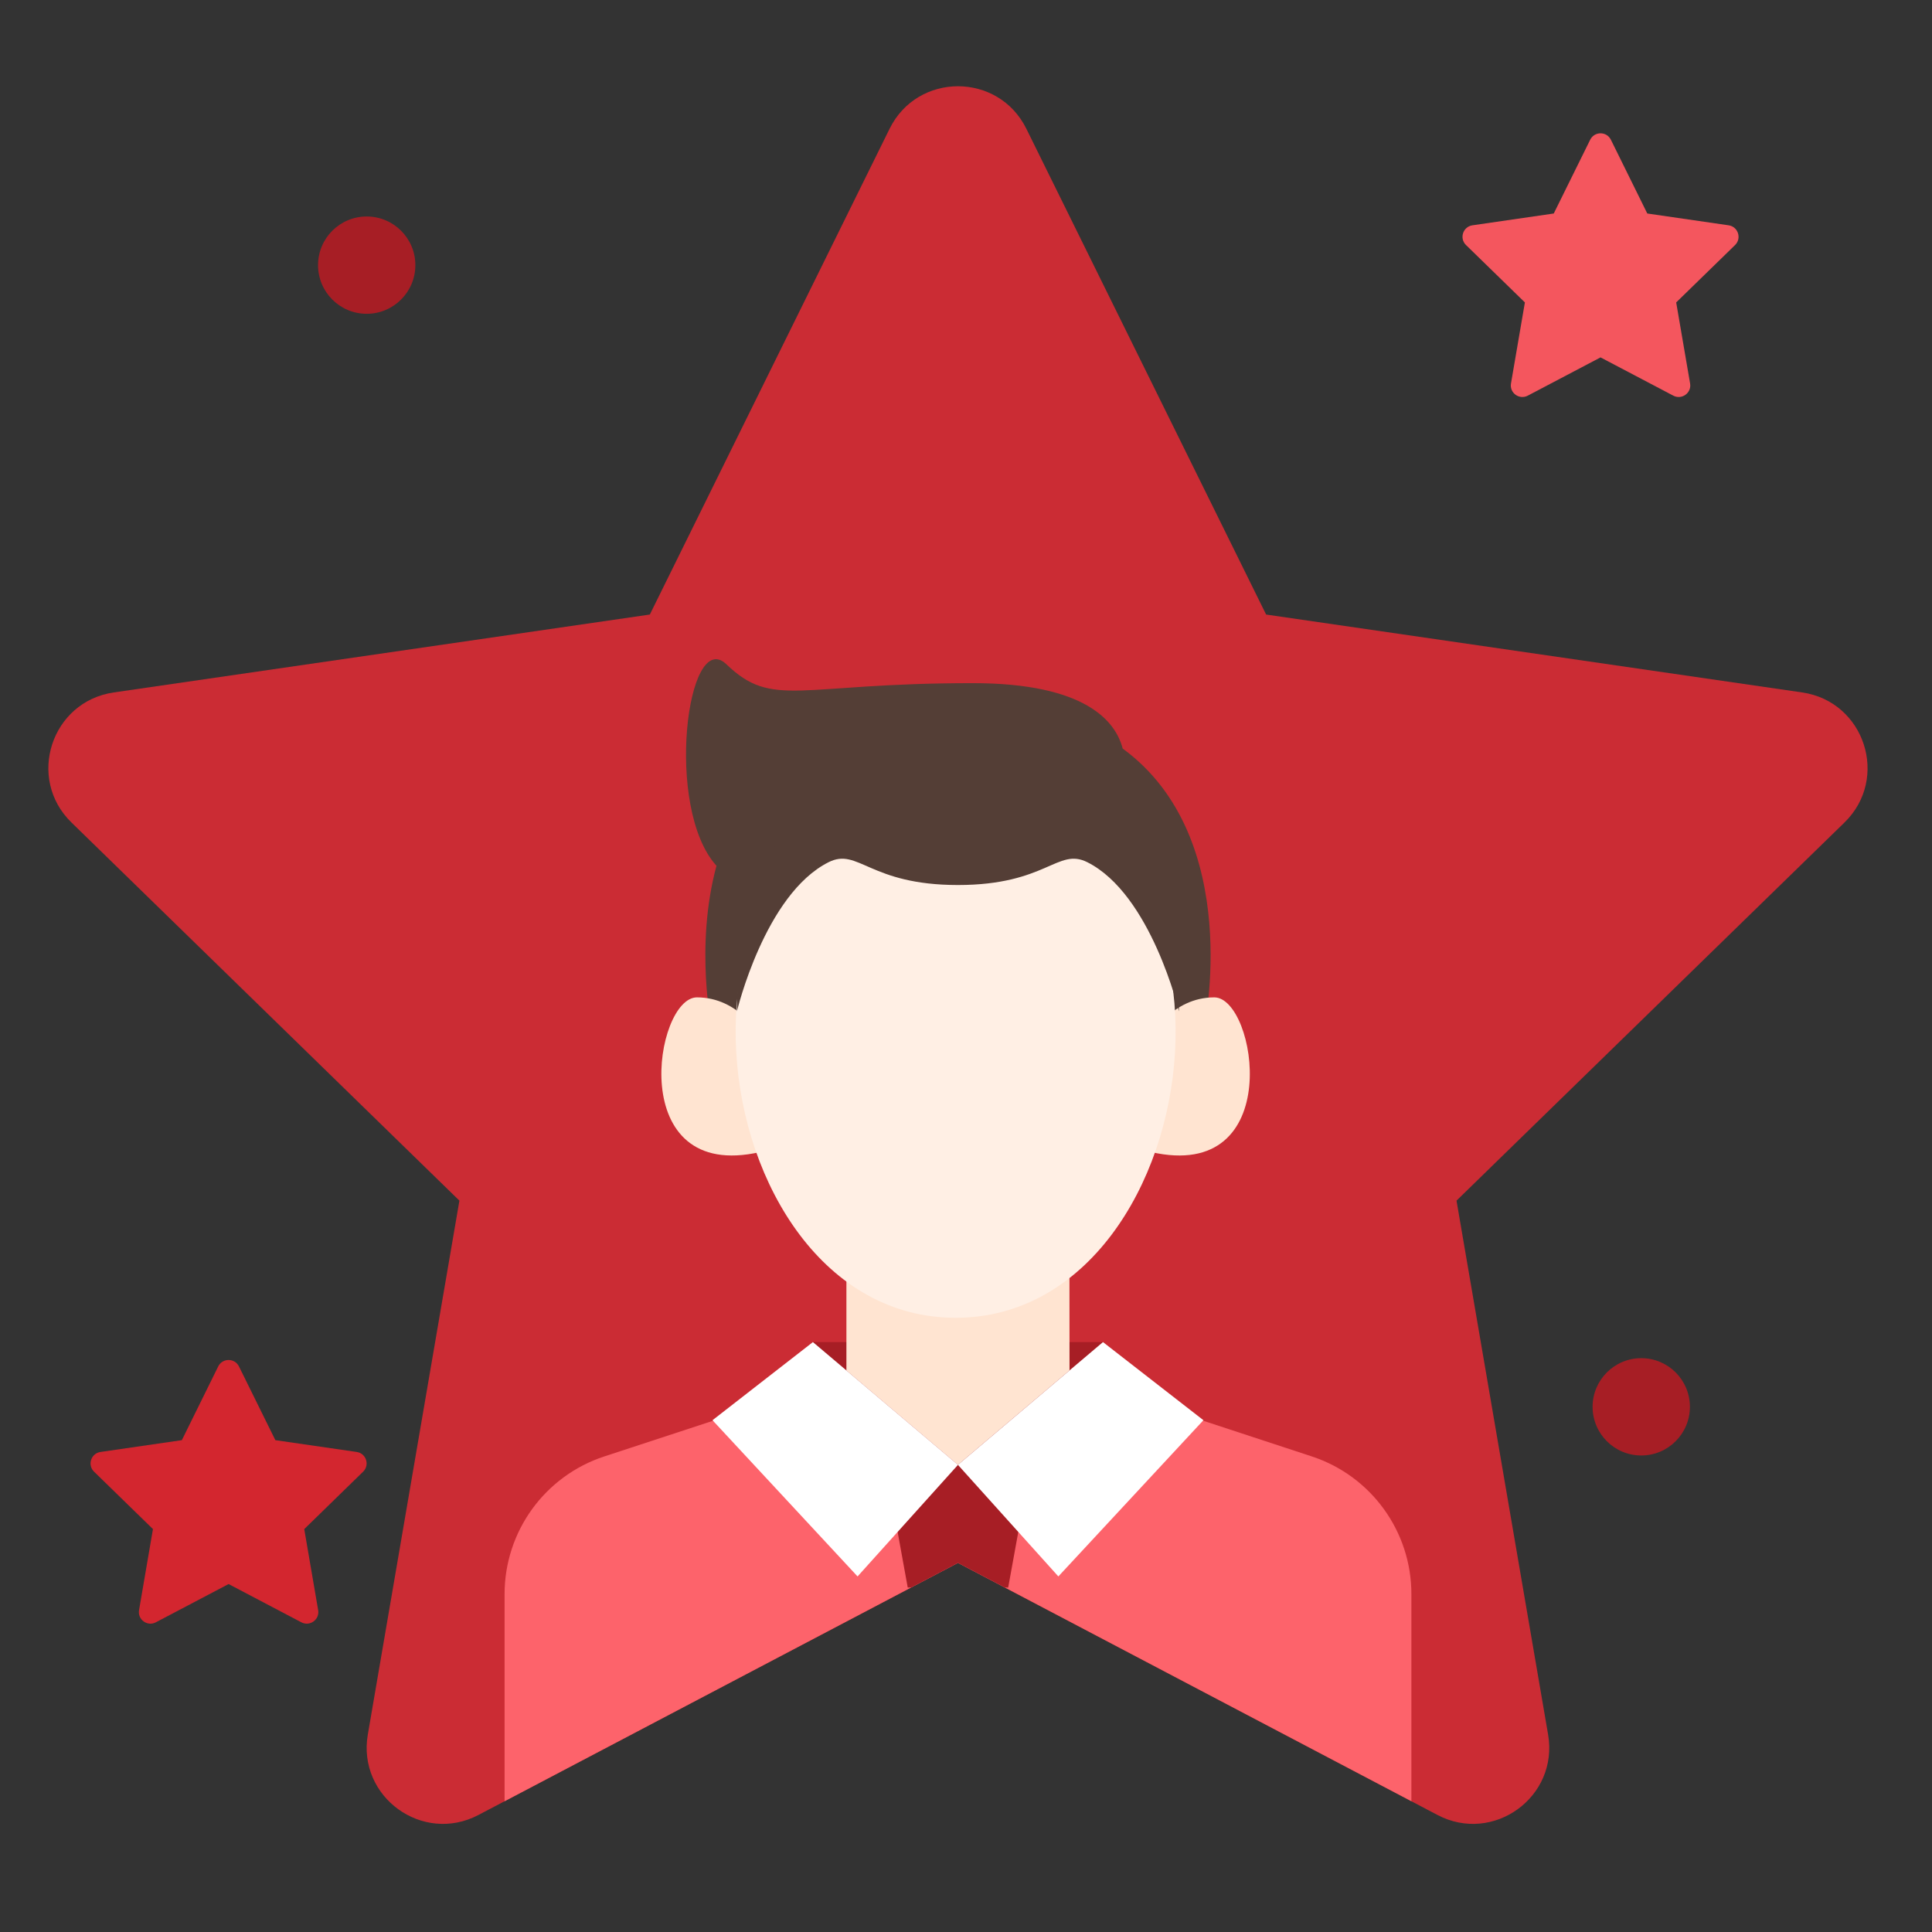 <svg width="71" height="71" viewBox="0 0 71 71" fill="none" xmlns="http://www.w3.org/2000/svg">
<rect x="0" y="0" width="71" height="71" fill="#333333" stroke="none"/>
<g id="Frame">
<g id="Group 1000001718">
<path id="Vector" d="M35.205 57.435L52.826 66.699C54.882 67.78 57.285 66.034 56.892 63.745L53.526 44.123L67.783 30.227C69.446 28.606 68.528 25.782 66.23 25.447L46.529 22.584L37.718 4.732C36.689 2.649 33.72 2.649 32.692 4.732L23.881 22.584L4.18 25.447C1.881 25.782 0.963 28.606 2.627 30.227L16.883 44.123L13.517 63.745C13.125 66.034 15.528 67.78 17.583 66.699L35.205 57.435Z" fill="#CB2C34"/>
<path id="Vector_2" d="M48.206 53.522L42.661 51.7H27.766L22.208 53.523C20.021 54.24 18.543 56.281 18.543 58.582V66.195L35.205 57.434L51.868 66.194V58.58C51.868 56.28 50.391 54.24 48.206 53.522Z" fill="#FD636B"/>
<path id="Vector_3" d="M29.875 49.321H40.537V53.833H29.875V49.321Z" fill="#A71E25"/>
<path id="Vector_4" d="M37.87 53.831H32.539L33.359 58.342H33.478L35.205 57.434L36.932 58.342H37.05L37.87 53.831Z" fill="#A71E25"/>
<path id="Vector_5" d="M39.3 44.812H31.105V50.365L35.203 53.832L39.304 50.362L39.3 44.812Z" fill="#FFE4D1"/>
<path id="Vector_6" d="M44.225 52.192L38.894 57.933L35.203 53.832L40.534 49.321L44.225 52.192Z" fill="white"/>
<path id="Vector_7" d="M26.184 52.192L31.515 57.933L35.206 53.832L29.874 49.321L26.184 52.192Z" fill="white"/>
<path id="Vector_8" d="M41.258 27.509C41.001 26.514 39.904 25.105 35.745 25.105C29.321 25.105 28.405 26.056 26.696 24.413C25.253 23.026 24.406 29.698 26.33 31.817C25.518 34.818 26.167 37.824 26.167 37.824H44.243C44.243 37.825 45.761 30.802 41.258 27.509Z" fill="#543E36"/>
<path id="Vector_9" d="M27.938 38.074C27.938 38.074 27.163 36.653 25.612 36.653C24.06 36.653 22.962 43.473 27.938 42.336V38.074Z" fill="#FFE4D1"/>
<path id="Vector_10" d="M42.297 38.074C42.297 38.074 43.072 36.653 44.624 36.653C46.175 36.653 47.273 43.473 42.297 42.336V38.074Z" fill="#FFE4D1"/>
<path id="Vector_11" d="M35.119 28.936C23.234 28.936 25.506 48.428 35.119 48.428C44.732 48.427 47.004 28.936 35.119 28.936Z" fill="#FFEFE4"/>
<path id="Vector_12" d="M35.204 27.892C35.204 27.892 27.082 26.746 27.082 37.167C27.082 37.167 28.105 32.86 30.451 31.685C31.544 31.138 31.943 32.524 35.204 32.524C38.464 32.524 38.864 31.138 39.957 31.685C42.303 32.86 43.326 37.167 43.326 37.167C43.325 26.746 35.204 27.892 35.204 27.892Z" fill="#543E36"/>
<path id="Vector_13" d="M58.819 13.134L61.493 14.54C61.805 14.704 62.17 14.439 62.11 14.092L61.599 11.114L63.763 9.005C64.014 8.76 63.875 8.331 63.527 8.28L60.537 7.846L59.2 5.137C59.044 4.82 58.594 4.82 58.438 5.137L57.1 7.846L54.111 8.28C53.762 8.331 53.623 8.76 53.875 9.005L56.039 11.114L55.528 14.092C55.468 14.439 55.833 14.704 56.145 14.54L58.819 13.134Z" fill="#F4565E"/>
<path id="Vector_14" d="M15.264 9.744C15.264 10.731 14.463 11.532 13.476 11.532C12.488 11.532 11.688 10.731 11.688 9.744C11.688 8.756 12.488 7.956 13.476 7.956C14.463 7.956 15.264 8.756 15.264 9.744Z" fill="#A71E25"/>
<path id="Vector_15" d="M62.103 51.7C62.103 52.688 61.303 53.488 60.316 53.488C59.328 53.488 58.527 52.688 58.527 51.7C58.527 50.713 59.328 49.912 60.316 49.912C61.303 49.912 62.103 50.713 62.103 51.7Z" fill="#A71E25"/>
<path id="Vector_16" d="M8.401 58.213L11.075 59.619C11.387 59.783 11.752 59.518 11.692 59.171L11.181 56.194L13.344 54.084C13.596 53.839 13.458 53.41 13.109 53.359L10.119 52.925L8.782 50.216C8.626 49.9 8.175 49.9 8.019 50.216L6.683 52.925L3.693 53.359C3.344 53.41 3.204 53.838 3.457 54.084L5.621 56.193L5.11 59.171C5.05 59.518 5.415 59.783 5.727 59.619L8.401 58.213Z" fill="#D3262F"/>
</g>
</g>
</svg>
